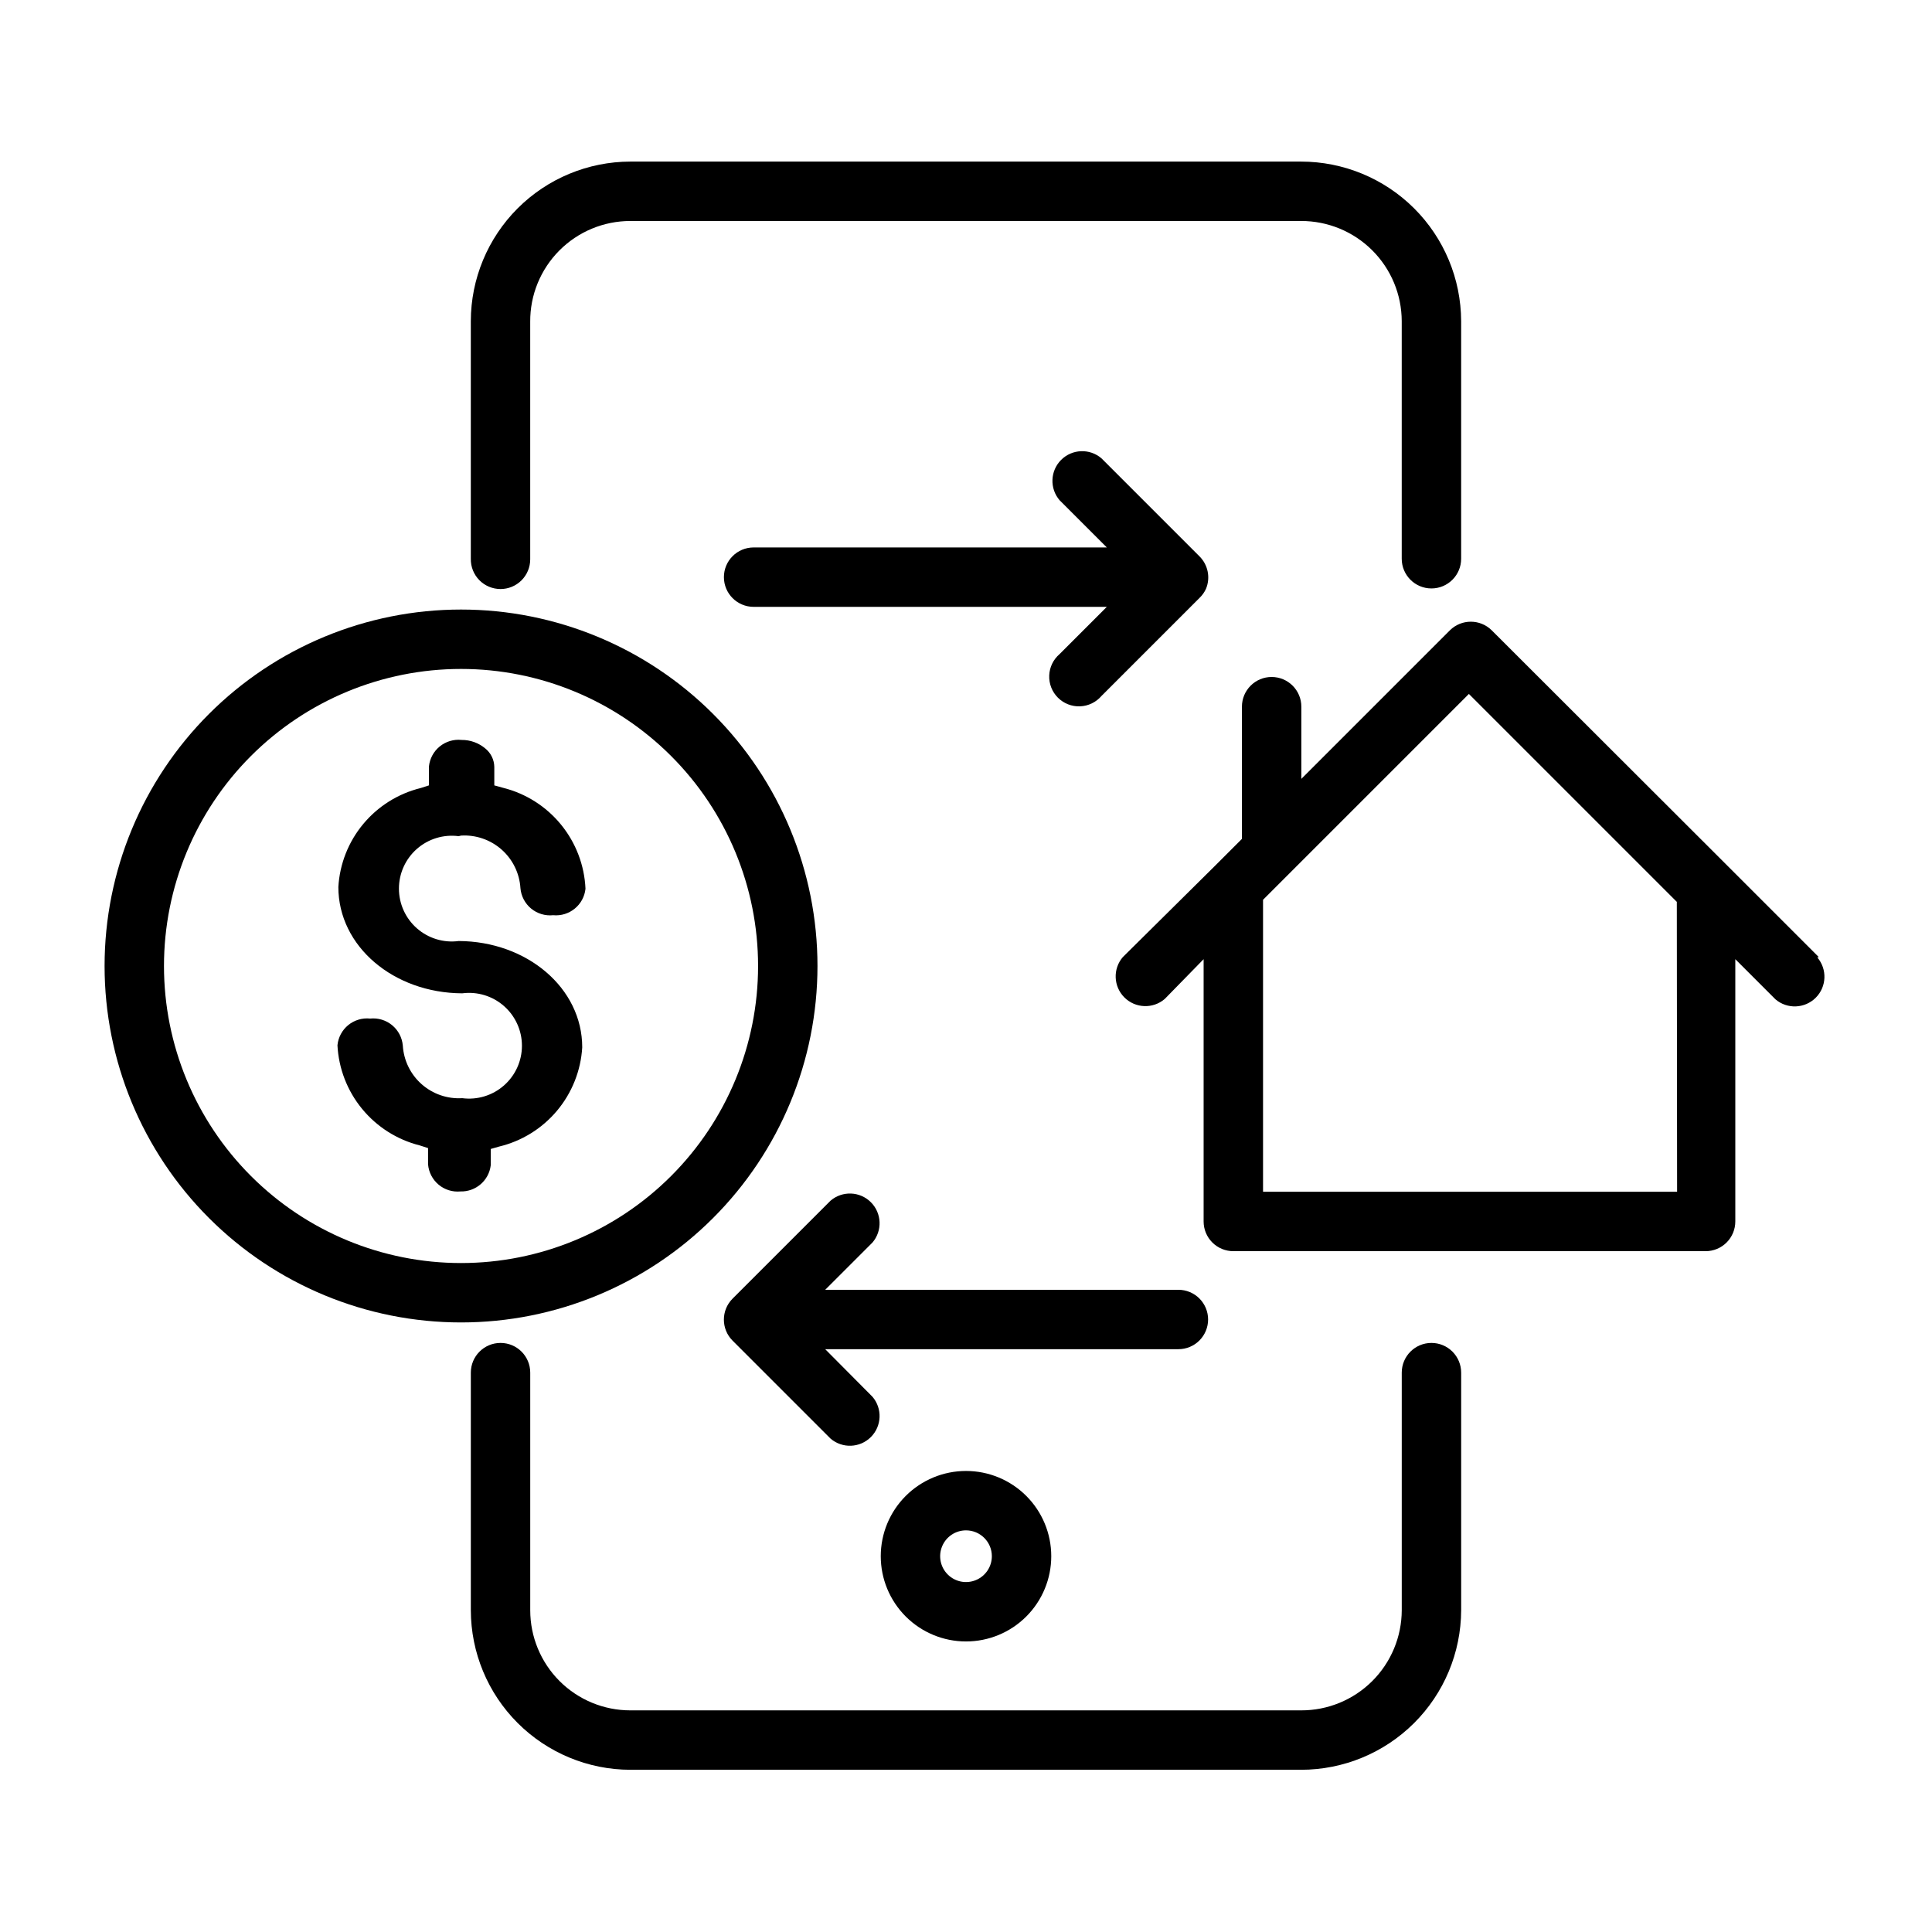 <?xml version="1.0" encoding="UTF-8"?>
<!-- Uploaded to: ICON Repo, www.svgrepo.com, Generator: ICON Repo Mixer Tools -->
<svg fill="#000000" width="800px" height="800px" version="1.1" viewBox="144 144 512 512" xmlns="http://www.w3.org/2000/svg">
 <g>
  <path d="m523.35 499.89c-4.348 0-7.871 3.523-7.871 7.871v62.977c-0.02 7.059-2.844 13.816-7.848 18.793-5.004 4.973-11.781 7.758-18.836 7.734h-177.75c-7.035 0-13.781-2.793-18.758-7.769-4.973-4.973-7.769-11.723-7.769-18.758v-62.977c0-4.348-3.523-7.871-7.871-7.871-4.348 0-7.871 3.523-7.871 7.871v62.977c0.02 11.207 4.481 21.945 12.402 29.867 7.922 7.926 18.664 12.387 29.867 12.406h177.75c11.223 0 21.992-4.449 29.945-12.371 7.953-7.926 12.441-18.676 12.484-29.902v-62.977c0-2.086-0.832-4.09-2.309-5.566-1.477-1.477-3.477-2.305-5.566-2.305z"/>
  <path d="m276.64 300.1c2.086 0 4.09-0.828 5.566-2.305 1.477-1.477 2.305-3.481 2.305-5.566v-62.977c-0.043-7.062 2.734-13.852 7.715-18.859 4.981-5.012 11.75-7.828 18.812-7.828h177.75c7.055-0.02 13.832 2.766 18.836 7.738 5.004 4.977 7.828 11.734 7.848 18.793v62.977c0 4.348 3.523 7.871 7.871 7.871 4.348 0 7.875-3.523 7.875-7.871v-62.977c-0.043-11.227-4.531-21.98-12.484-29.902-7.953-7.922-18.723-12.371-29.945-12.371h-177.75c-11.203 0.02-21.945 4.481-29.867 12.402-7.922 7.926-12.383 18.664-12.402 29.871v62.977c-0.043 2.113 0.766 4.156 2.246 5.668 1.484 1.512 3.508 2.359 5.625 2.359z"/>
  <path d="m377.41 556.41c0 5.992 2.379 11.738 6.617 15.977 4.238 4.238 9.984 6.617 15.977 6.617s11.738-2.379 15.973-6.617c4.238-4.238 6.617-9.984 6.617-15.977 0-5.992-2.379-11.738-6.617-15.973-4.234-4.238-9.98-6.617-15.973-6.617s-11.738 2.379-15.977 6.617c-4.238 4.234-6.617 9.98-6.617 15.973zm29.441 0c0 2.773-1.668 5.269-4.227 6.328-2.562 1.062-5.508 0.477-7.465-1.484-1.961-1.957-2.547-4.902-1.484-7.465 1.059-2.559 3.555-4.227 6.328-4.227 3.781 0 6.848 3.066 6.848 6.848z"/>
  <path d="m360.64 400c0-25.055-9.949-49.082-27.668-66.797-17.715-17.715-41.742-27.668-66.793-27.668-25.055 0-49.082 9.953-66.797 27.668s-27.668 41.742-27.668 66.797c0 25.051 9.953 49.078 27.668 66.793 17.715 17.719 41.742 27.668 66.797 27.668 25.051 0 49.078-9.949 66.793-27.668 17.719-17.715 27.668-41.742 27.668-66.793zm-94.461 78.719c-20.879 0-40.902-8.293-55.664-23.055-14.766-14.766-23.059-34.789-23.059-55.664 0-20.879 8.293-40.902 23.059-55.664 14.762-14.766 34.785-23.059 55.664-23.059 20.875 0 40.898 8.293 55.66 23.059 14.766 14.762 23.059 34.785 23.059 55.664 0 20.875-8.293 40.898-23.059 55.664-14.762 14.762-34.785 23.055-55.66 23.055z"/>
  <path d="m626 397.64-24.09-24.09-62.582-62.504c-3.07-3.051-8.027-3.051-11.098 0l-39.359 39.359v-19.125c0-4.348-3.527-7.875-7.875-7.875s-7.871 3.527-7.871 7.875v35.031l-7.32 7.32-24.246 24.008c-2.676 3.125-2.496 7.777 0.414 10.688 2.906 2.906 7.562 3.086 10.688 0.414l10.312-10.551v69.512c0 2.086 0.828 4.09 2.305 5.566s3.477 2.305 5.566 2.305h125.16c2.09 0 4.09-0.828 5.566-2.305s2.305-3.481 2.305-5.566v-69.512l10.629 10.629c3.121 2.672 7.777 2.492 10.688-0.414 2.906-2.906 3.086-7.562 0.41-10.688zm-37.551 62.188h-109.73v-77.379l54.551-54.551 55.105 55.105z"/>
  <path d="m463.61 300.02c1.211-2.945 0.527-6.336-1.734-8.582l-25.977-25.977c-3.121-2.676-7.777-2.492-10.688 0.414-2.906 2.906-3.086 7.562-0.41 10.688l12.516 12.516h-93.598c-4.348 0-7.875 3.523-7.875 7.871s3.527 7.871 7.875 7.871h93.598l-12.516 12.516v0.004c-1.668 1.426-2.664 3.481-2.746 5.672-0.086 2.195 0.746 4.32 2.297 5.871 1.551 1.551 3.68 2.387 5.871 2.301s4.25-1.078 5.676-2.746l25.977-25.977c0.73-0.695 1.316-1.523 1.734-2.441z"/>
  <path d="m464.16 493.68c0-2.09-0.832-4.09-2.305-5.566-1.477-1.477-3.481-2.305-5.566-2.305h-93.602l12.52-12.52c2.672-3.121 2.492-7.777-0.414-10.684-2.906-2.91-7.562-3.09-10.688-0.414l-25.977 25.977c-3.055 3.07-3.055 8.031 0 11.102l25.977 25.977c3.125 2.676 7.781 2.496 10.688-0.414 2.906-2.906 3.086-7.562 0.414-10.684l-12.52-12.598h93.602c2.086 0 4.09-0.828 5.566-2.305 1.473-1.477 2.305-3.481 2.305-5.566z"/>
  <path d="m266.18 365.44c3.934-0.238 7.801 1.098 10.754 3.707 2.949 2.613 4.746 6.293 4.988 10.227 0.18 2.106 1.199 4.051 2.824 5.398 1.629 1.348 3.734 1.984 5.836 1.766 4.297 0.41 8.125-2.715 8.578-7.008-0.273-6.223-2.551-12.195-6.496-17.016-3.941-4.824-9.34-8.246-15.387-9.75l-2.281-0.629v-4.879c-0.023-1.898-0.891-3.688-2.363-4.883-1.758-1.492-3.992-2.301-6.297-2.281-2.078-0.223-4.156 0.395-5.781 1.707s-2.66 3.219-2.879 5.297v5.039l-2.203 0.707c-5.957 1.469-11.289 4.809-15.211 9.523-3.926 4.719-6.234 10.566-6.594 16.691 0 15.742 14.641 28.102 32.828 28.184h-0.004c4-0.523 8.031 0.703 11.059 3.363 3.031 2.66 4.769 6.496 4.769 10.531 0 4.031-1.738 7.867-4.769 10.527-3.027 2.66-7.059 3.887-11.059 3.363-3.934 0.238-7.801-1.094-10.754-3.707-2.953-2.613-4.746-6.289-4.988-10.227-0.18-2.106-1.199-4.051-2.828-5.398-1.629-1.348-3.731-1.98-5.832-1.762-2.09-0.223-4.18 0.402-5.809 1.734-1.625 1.332-2.652 3.258-2.852 5.348 0.32 6.176 2.609 12.082 6.535 16.855 3.926 4.777 9.277 8.168 15.27 9.676l2.203 0.707v4.328h0.004c0.18 2.094 1.188 4.027 2.797 5.371s3.691 1.992 5.781 1.793c4.066 0.113 7.543-2.891 8.031-6.926v-4.332l2.203-0.629c6.008-1.438 11.395-4.773 15.363-9.508 3.969-4.734 6.309-10.617 6.68-16.785 0-15.742-14.641-28.102-32.746-28.184l-0.004 0.004c-3.996 0.523-8.027-0.703-11.059-3.363-3.031-2.66-4.766-6.5-4.766-10.531s1.734-7.871 4.766-10.531c3.031-2.66 7.062-3.887 11.059-3.363z"/>
 </g>
</svg>